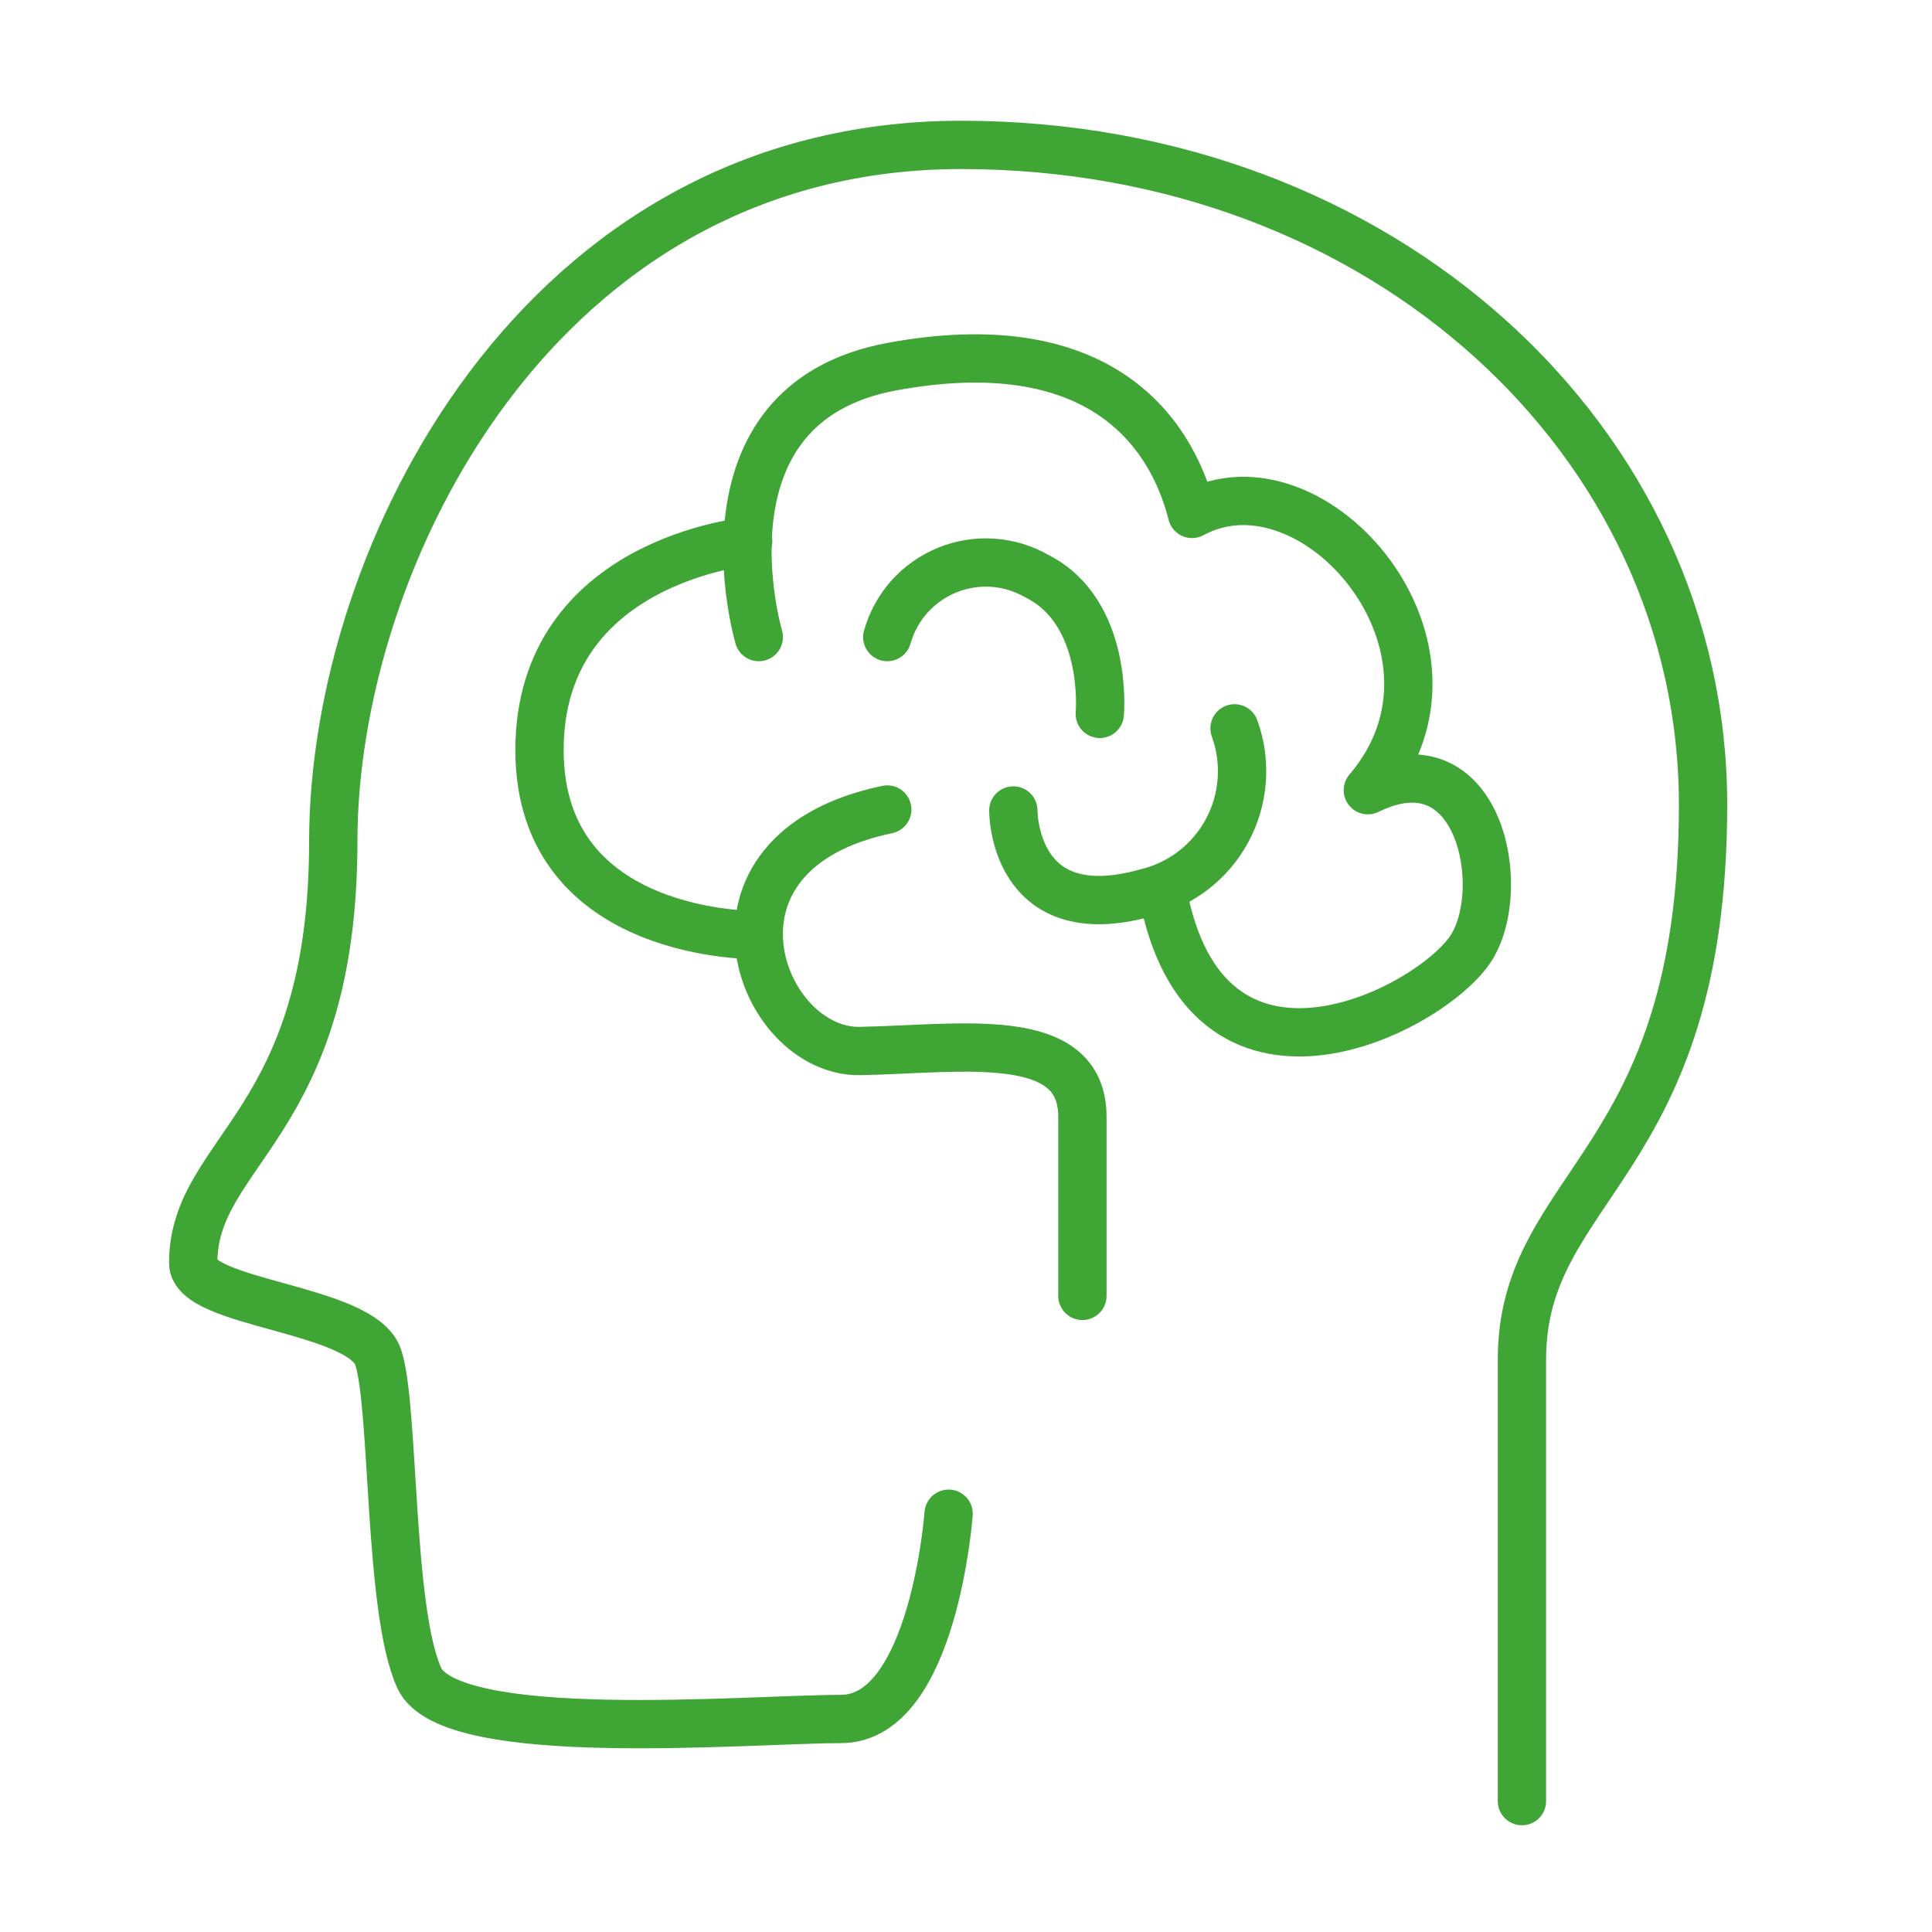 <svg width="40" height="40" viewBox="0 0 40 40" fill="none" xmlns="http://www.w3.org/2000/svg">
<path d="M31.51 37.29V28.15C31.51 24.49 35.26 24.15 35.26 16.66C35.26 9.17 28.66 3 19.9 3C11.14 3 6.9 11.55 6.9 17.42C6.9 23.29 4 23.81 4 26.15C4 27 7.49 27.08 7.83 28.1C8.17 29.12 8.04 33.34 8.68 34.74C9.32 36.14 15.49 35.59 17.41 35.59C19.33 35.59 19.64 31.34 19.64 31.34" stroke="#3FA535" stroke-linecap="round" stroke-linejoin="round"/>
<path d="M22.41 26.83V23.12C22.41 21.29 19.9 21.72 17.81 21.76C15.72 21.8 14.15 17.64 18.37 16.76" stroke="#3FA535" stroke-linecap="round" stroke-linejoin="round"/>
<path d="M15.71 19.36C15.71 19.36 11.17 19.46 11.17 15.53C11.17 11.6 15.49 11.21 15.49 11.21" stroke="#3FA535" stroke-linecap="round" stroke-linejoin="round"/>
<path d="M15.71 13.19C15.71 13.19 14.28 8.36 18.47 7.59C22.66 6.82 24.22 8.83 24.68 10.64C27.2 9.27 30.81 13.44 28.32 16.36C30.62 15.23 31.24 18.36 30.47 19.61C29.7 20.86 25.11 23.29 24.11 18.66" stroke="#3FA535" stroke-linecap="round" stroke-linejoin="round"/>
<path d="M25.56 15.08C25.686 15.425 25.736 15.792 25.709 16.158C25.682 16.523 25.578 16.879 25.403 17.202C25.228 17.524 24.987 17.806 24.695 18.028C24.403 18.25 24.067 18.407 23.71 18.49C20.96 19.25 20.98 16.78 20.98 16.78" stroke="#3FA535" stroke-linecap="round" stroke-linejoin="round"/>
<path d="M22.77 14.78C22.77 14.78 22.96 12.68 21.47 11.93C21.191 11.769 20.878 11.673 20.556 11.651C20.234 11.629 19.911 11.681 19.612 11.802C19.313 11.924 19.046 12.112 18.83 12.352C18.615 12.593 18.458 12.879 18.37 13.19" stroke="#3FA535" stroke-linecap="round" stroke-linejoin="round"/>
</svg>
